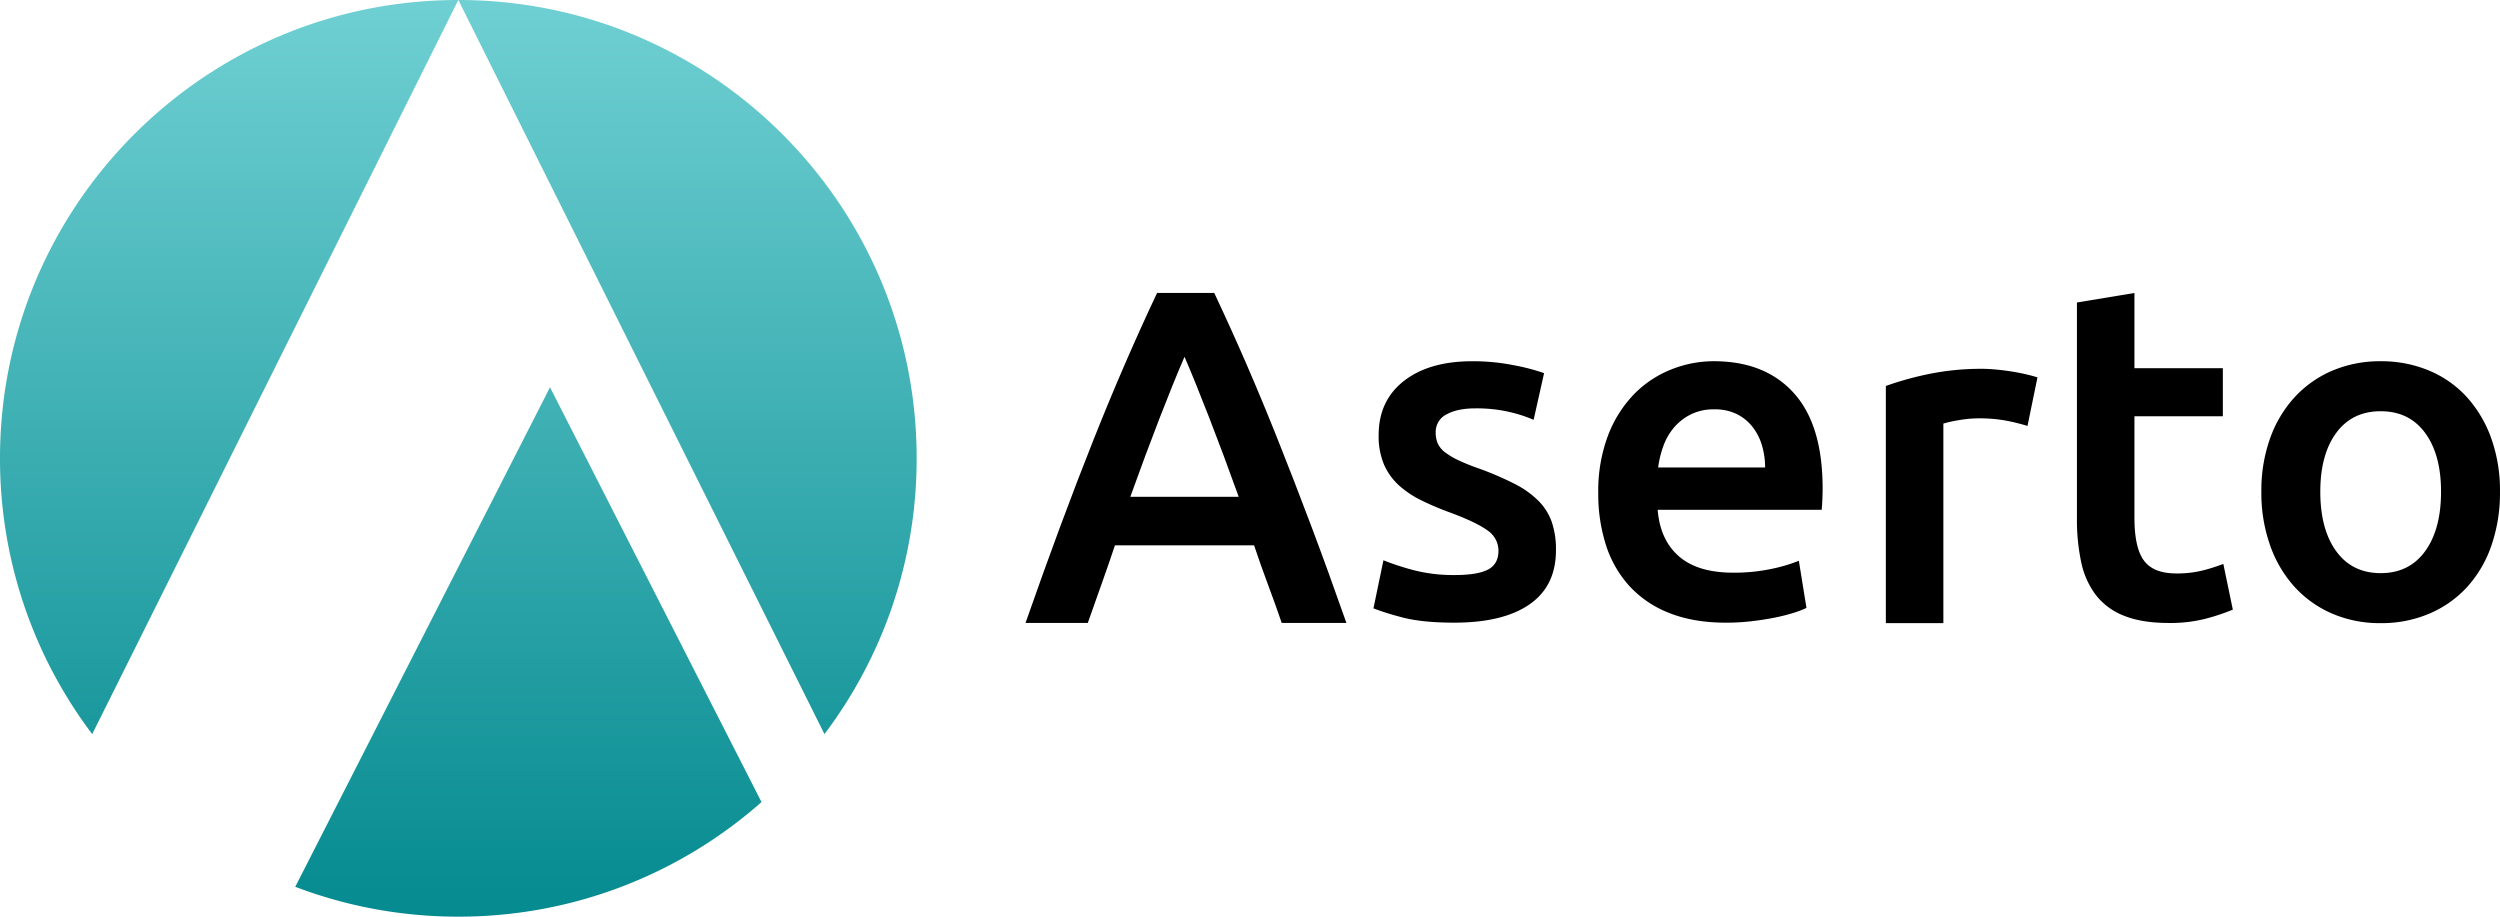 <svg viewBox="0 0 1920 704" height="704" width="1920" xmlns:xlink="http://www.w3.org/1999/xlink" xmlns="http://www.w3.org/2000/svg">
  <defs>
    <linearGradient gradientUnits="objectBoundingBox" y2="1" x2="0.5" x1="0.5" id="linear-gradient">
      <stop stop-color="#70d0d3" offset="0"></stop>
      <stop stop-color="#048a8f" offset="1"></stop>
    </linearGradient>
    <clipPath id="clip-_1920-black-text">
      <rect height="704" width="1920"></rect>
    </clipPath>
  </defs>
  <g clip-path="url(#clip-_1920-black-text)" id="_1920-black-text">
    <g transform="translate(-294.001 -78.674)" id="Group_1">
      <g transform="translate(1081.586 303.674)" id="Group_3">
        <path transform="translate(-337.183 -54.149)" d="M533.966,307.581q-5.124-14.99-10.613-29.62t-10.61-29.987H405.875q-5.124,15.357-10.431,30.167t-10.428,29.439H337.183Q351.4,267,364.174,232.624t24.992-65.106Q401.378,136.8,413.419,109t24.812-54.855h43.908Q494.914,81.219,506.964,109t24.275,58.515q12.236,30.715,25.2,65.1t27.2,74.957ZM459.305,103.153q-8.4,19.388-19.167,47.178t-22.449,60.34h83.23q-11.687-32.544-22.633-60.707t-18.982-46.811" id="Path_2"></path>
        <path transform="translate(-207.815 -31.285)" d="M537.46,247.916q17.517,0,25.555-4.206t8.029-14.442a18.749,18.749,0,0,0-8.578-15.729q-8.583-6.214-28.3-13.533a222.249,222.249,0,0,1-22.086-9.321,75.185,75.185,0,0,1-17.339-11.519,47.155,47.155,0,0,1-11.5-15.908,55.514,55.514,0,0,1-4.2-22.856q0-26.336,19.351-41.508t52.566-15.178a161.683,161.683,0,0,1,32.124,3.107,156.624,156.624,0,0,1,23,6.033L598.054,128.7a107.856,107.856,0,0,0-18.621-6.036,112.389,112.389,0,0,0-26.282-2.746q-13.512,0-21.9,4.571a15.014,15.014,0,0,0-8.4,14.081,20.31,20.31,0,0,0,1.642,8.414,18.045,18.045,0,0,0,5.658,6.764,57.461,57.461,0,0,0,10.585,6.214,162.055,162.055,0,0,0,16.063,6.4,245.916,245.916,0,0,1,26.651,11.521,72.247,72.247,0,0,1,18.07,12.8,43.8,43.8,0,0,1,10.4,16.275,65.1,65.1,0,0,1,3.284,21.943q0,27.431-20.26,41.508T537.09,284.485q-25.2,0-40.513-4.206a208.085,208.085,0,0,1-21.538-6.764l7.667-36.937a197.557,197.557,0,0,0,23.546,7.68,121.286,121.286,0,0,0,31.208,3.655" id="Path_3"></path>
        <path transform="translate(-124.237 -31.291)" d="M564.123,185.022a120.319,120.319,0,0,1,7.485-44.25A92.953,92.953,0,0,1,591.5,109.131a82.317,82.317,0,0,1,28.476-19.015,88.059,88.059,0,0,1,32.854-6.408q39.428,0,61.514,24.5t22.081,73.159q0,3.662-.183,8.23t-.547,8.23H609.753q1.824,23.036,16.246,35.657t41.8,12.622a136.905,136.905,0,0,0,29.386-2.924,120.774,120.774,0,0,0,20.988-6.214l5.844,36.2a69.808,69.808,0,0,1-10.04,3.839,139.966,139.966,0,0,1-14.6,3.658q-8.215,1.645-17.705,2.744a168.326,168.326,0,0,1-19.349,1.1q-25.187,0-43.808-7.5a81.463,81.463,0,0,1-30.664-20.844,85.394,85.394,0,0,1-17.889-31.449,128.6,128.6,0,0,1-5.842-39.681m128.131-19.747a58.449,58.449,0,0,0-2.554-17.37,41.967,41.967,0,0,0-7.485-14.265,35.422,35.422,0,0,0-12.047-9.515,38.383,38.383,0,0,0-16.974-3.476,39.491,39.491,0,0,0-17.89,3.839,40.793,40.793,0,0,0-12.957,10.061,45.907,45.907,0,0,0-8.215,14.261,77.211,77.211,0,0,0-4.017,16.458Z" id="Path_4"></path>
        <path transform="translate(-17.304 -25.839)" d="M786.834,127.983a142.459,142.459,0,0,0-15.149-3.843,111.64,111.64,0,0,0-22.451-2.008,89.189,89.189,0,0,0-15.507,1.46,94.078,94.078,0,0,0-11.5,2.56V279.382H678.049V97.262a243.285,243.285,0,0,1,31.939-8.96A199.038,199.038,0,0,1,752.52,84.1q4.38,0,10.219.548t11.684,1.464q5.836.915,11.316,2.194t8.76,2.379Z" id="Path_5"></path>
        <path transform="translate(53.734 -56.409)" d="M753.759,63.722l44.172-7.313V114.19h67.9v36.937h-67.9v77.9q0,23.036,7.3,32.913t24.824,9.875a80.748,80.748,0,0,0,21.355-2.559A142.744,142.744,0,0,0,866.2,264.5l7.3,35.109a165.363,165.363,0,0,1-20.078,6.764,109.1,109.1,0,0,1-29.2,3.476q-20.451,0-34.135-5.488a50.3,50.3,0,0,1-21.72-15.906,63.122,63.122,0,0,1-11.317-25.245,156.973,156.973,0,0,1-3.285-33.826Z" id="Path_6"></path>
        <path transform="translate(122.31 -31.287)" d="M1010.084,183.922a123.644,123.644,0,0,1-6.571,41.325A91.5,91.5,0,0,1,984.9,257.063a83.645,83.645,0,0,1-29.029,20.481,93.665,93.665,0,0,1-37.411,7.313,92.317,92.317,0,0,1-37.235-7.313,84.061,84.061,0,0,1-28.838-20.481,93.721,93.721,0,0,1-18.8-31.816,120.518,120.518,0,0,1-6.754-41.325,119,119,0,0,1,6.754-41.143,92.529,92.529,0,0,1,18.983-31.633,83.943,83.943,0,0,1,29.021-20.3,93.4,93.4,0,0,1,36.871-7.131,94.771,94.771,0,0,1,37.054,7.131,81.771,81.771,0,0,1,29.022,20.3,94.181,94.181,0,0,1,18.8,31.633,119.147,119.147,0,0,1,6.756,41.143m-45.266,0q0-28.523-12.23-45.163t-34.134-16.64q-21.9,0-34.132,16.64T872.1,183.922q0,28.9,12.229,45.714t34.132,16.823q21.9,0,34.134-16.823t12.23-45.714" id="Path_7"></path>
      </g>
      <path fill="url(#linear-gradient)" transform="translate(4343.997 4078.674)" d="M-3698-3296a355.827,355.827,0,0,1-64.672-5.926,349.886,349.886,0,0,1-60.566-17.008l195.641-383.625,162.445,318.547a354.264,354.264,0,0,1-50,36.859,351.49,351.49,0,0,1-56.219,27.684,349.975,349.975,0,0,1-61.3,17.422A354.761,354.761,0,0,1-3698-3296Zm281.188-140.215L-3698-4000a354.717,354.717,0,0,1,70.941,7.145,350.036,350.036,0,0,1,66.07,20.516,351.922,351.922,0,0,1,59.793,32.457,354.916,354.916,0,0,1,52.1,42.98,355.73,355.73,0,0,1,42.984,52.1,352.493,352.493,0,0,1,32.457,59.793,349.892,349.892,0,0,1,20.508,66.078A354.576,354.576,0,0,1-3346-3648a351.494,351.494,0,0,1-18.734,113.6,350.752,350.752,0,0,1-52.078,98.172Zm-562.375,0a350.57,350.57,0,0,1-52.074-98.168A351.5,351.5,0,0,1-4050-3648a355.005,355.005,0,0,1,7.176-71.09,350.73,350.73,0,0,1,20.48-65.926,352.215,352.215,0,0,1,32.461-59.793,355.3,355.3,0,0,1,42.988-52.1,354.987,354.987,0,0,1,52.094-42.977,352.135,352.135,0,0,1,59.789-32.473,350.241,350.241,0,0,1,66.078-20.5A354.887,354.887,0,0,1-3698-4000Z" id="Subtraction_117"></path>
    </g>
  </g>
</svg>
